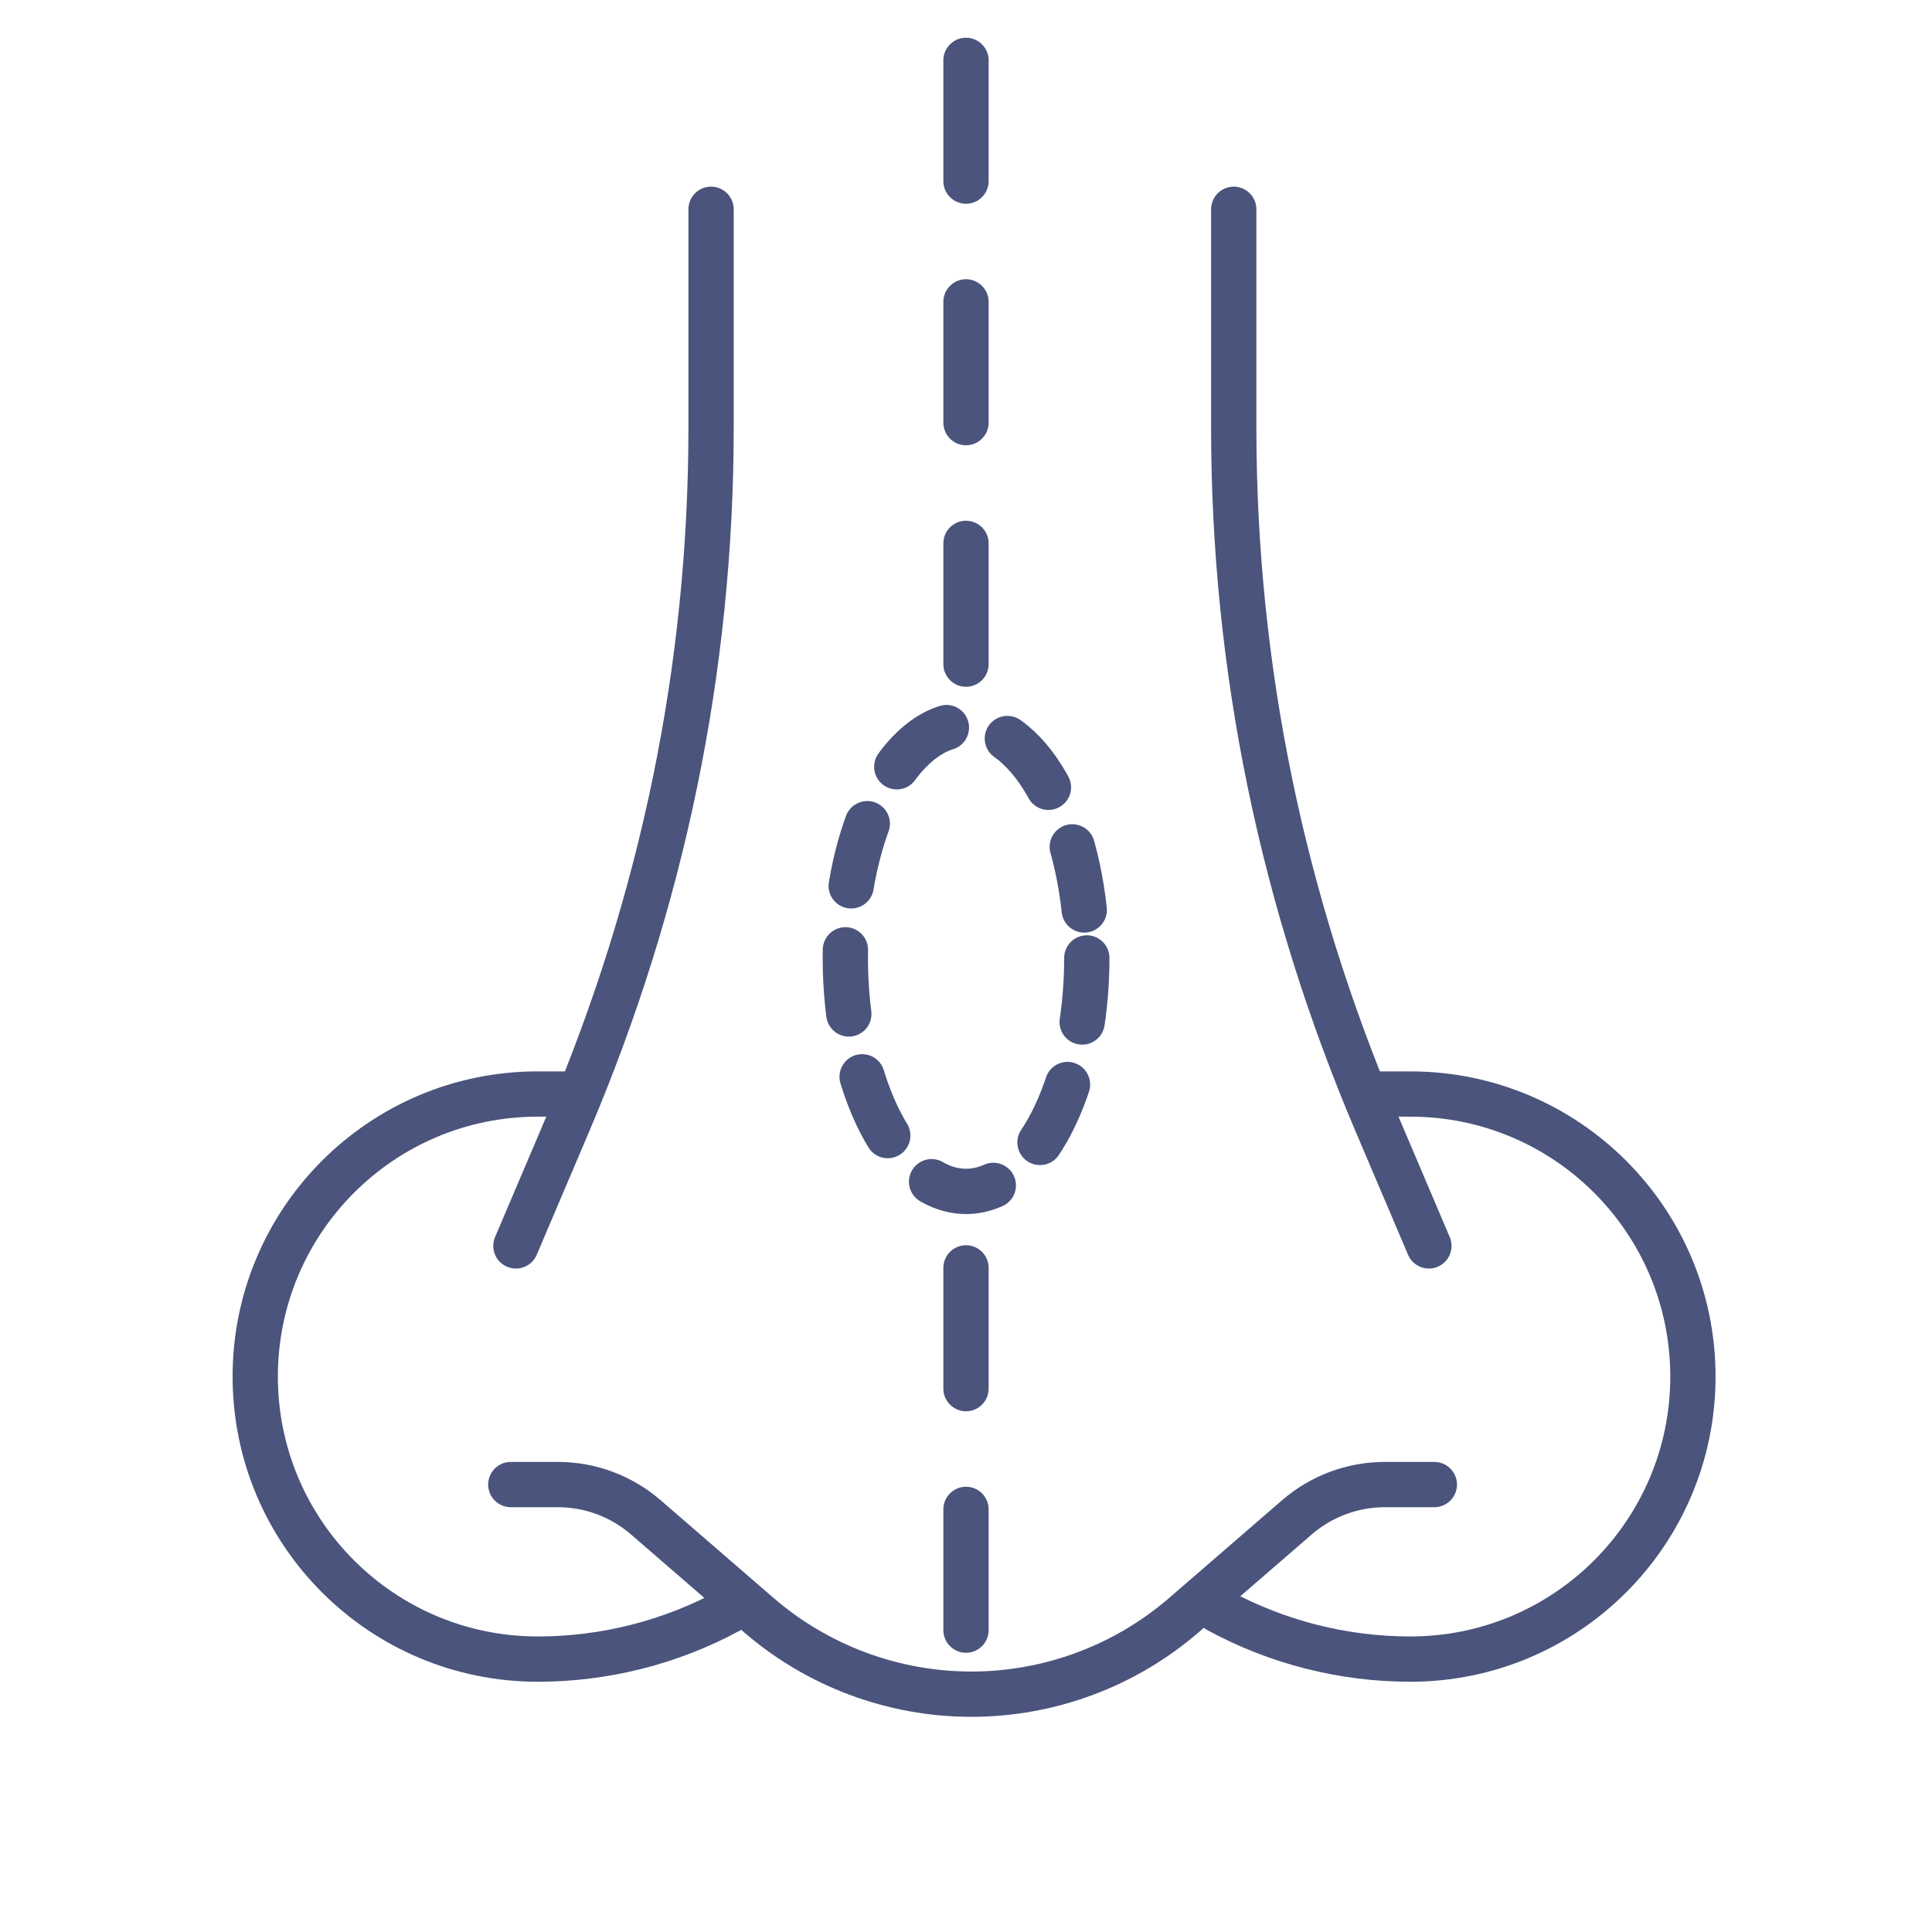 <svg width="64" height="64" viewBox="0 0 64 64" fill="none" xmlns="http://www.w3.org/2000/svg">
<path d="M17.09 41.272L18.822 37.202C21.945 29.863 23.555 22.129 23.555 14.153V6.933" stroke="#4A547C" stroke-width="1.5" stroke-miterlimit="10" stroke-linecap="round"/>
<path d="M47.334 41.272L45.602 37.202C42.479 29.863 40.869 22.129 40.869 14.153V6.933" stroke="#4A547C" stroke-width="1.5" stroke-miterlimit="10" stroke-linecap="round"/>
<ellipse cx="32.002" cy="31.733" rx="4" ry="7.733" stroke="#4A547C" stroke-width="1.5" stroke-linecap="round" stroke-dasharray="2.13 2.13"/>
<path d="M16.921 49.178H18.48C19.551 49.178 20.586 49.564 21.395 50.265L25.125 53.493C27.084 55.188 29.587 56.122 32.178 56.122C34.768 56.121 37.272 55.188 39.23 53.493L42.96 50.265C43.77 49.564 44.805 49.178 45.875 49.178H47.514" stroke="#4A547C" stroke-width="1.5" stroke-miterlimit="10" stroke-linecap="round"/>
<path d="M18.905 36.241H17.814C12.645 36.241 8.455 40.432 8.455 45.601C8.455 50.77 12.646 54.96 17.814 54.96C20.037 54.96 22.225 54.404 24.178 53.343L24.185 53.339" stroke="#4A547C" stroke-width="1.5" stroke-miterlimit="10" stroke-linecap="round"/>
<path d="M45.631 36.241H46.721C51.89 36.241 56.08 40.432 56.08 45.601C56.08 50.77 51.89 54.96 46.721 54.96C44.498 54.96 42.31 54.404 40.357 53.343L40.351 53.339" stroke="#4A547C" stroke-width="1.5" stroke-miterlimit="10" stroke-linecap="round"/>
<path d="M32 6V2" stroke="#4A547C" stroke-width="1.5" stroke-miterlimit="10" stroke-linecap="round" stroke-linejoin="round"/>
<path d="M32 14V10" stroke="#4A547C" stroke-width="1.5" stroke-miterlimit="10" stroke-linecap="round" stroke-linejoin="round"/>
<path d="M32 22V18" stroke="#4A547C" stroke-width="1.5" stroke-miterlimit="10" stroke-linecap="round" stroke-linejoin="round"/>
<path d="M32 46V42" stroke="#4A547C" stroke-width="1.5" stroke-miterlimit="10" stroke-linecap="round" stroke-linejoin="round"/>
<path d="M32 54V50" stroke="#4A547C" stroke-width="1.5" stroke-miterlimit="10" stroke-linecap="round" stroke-linejoin="round"/>
</svg>

